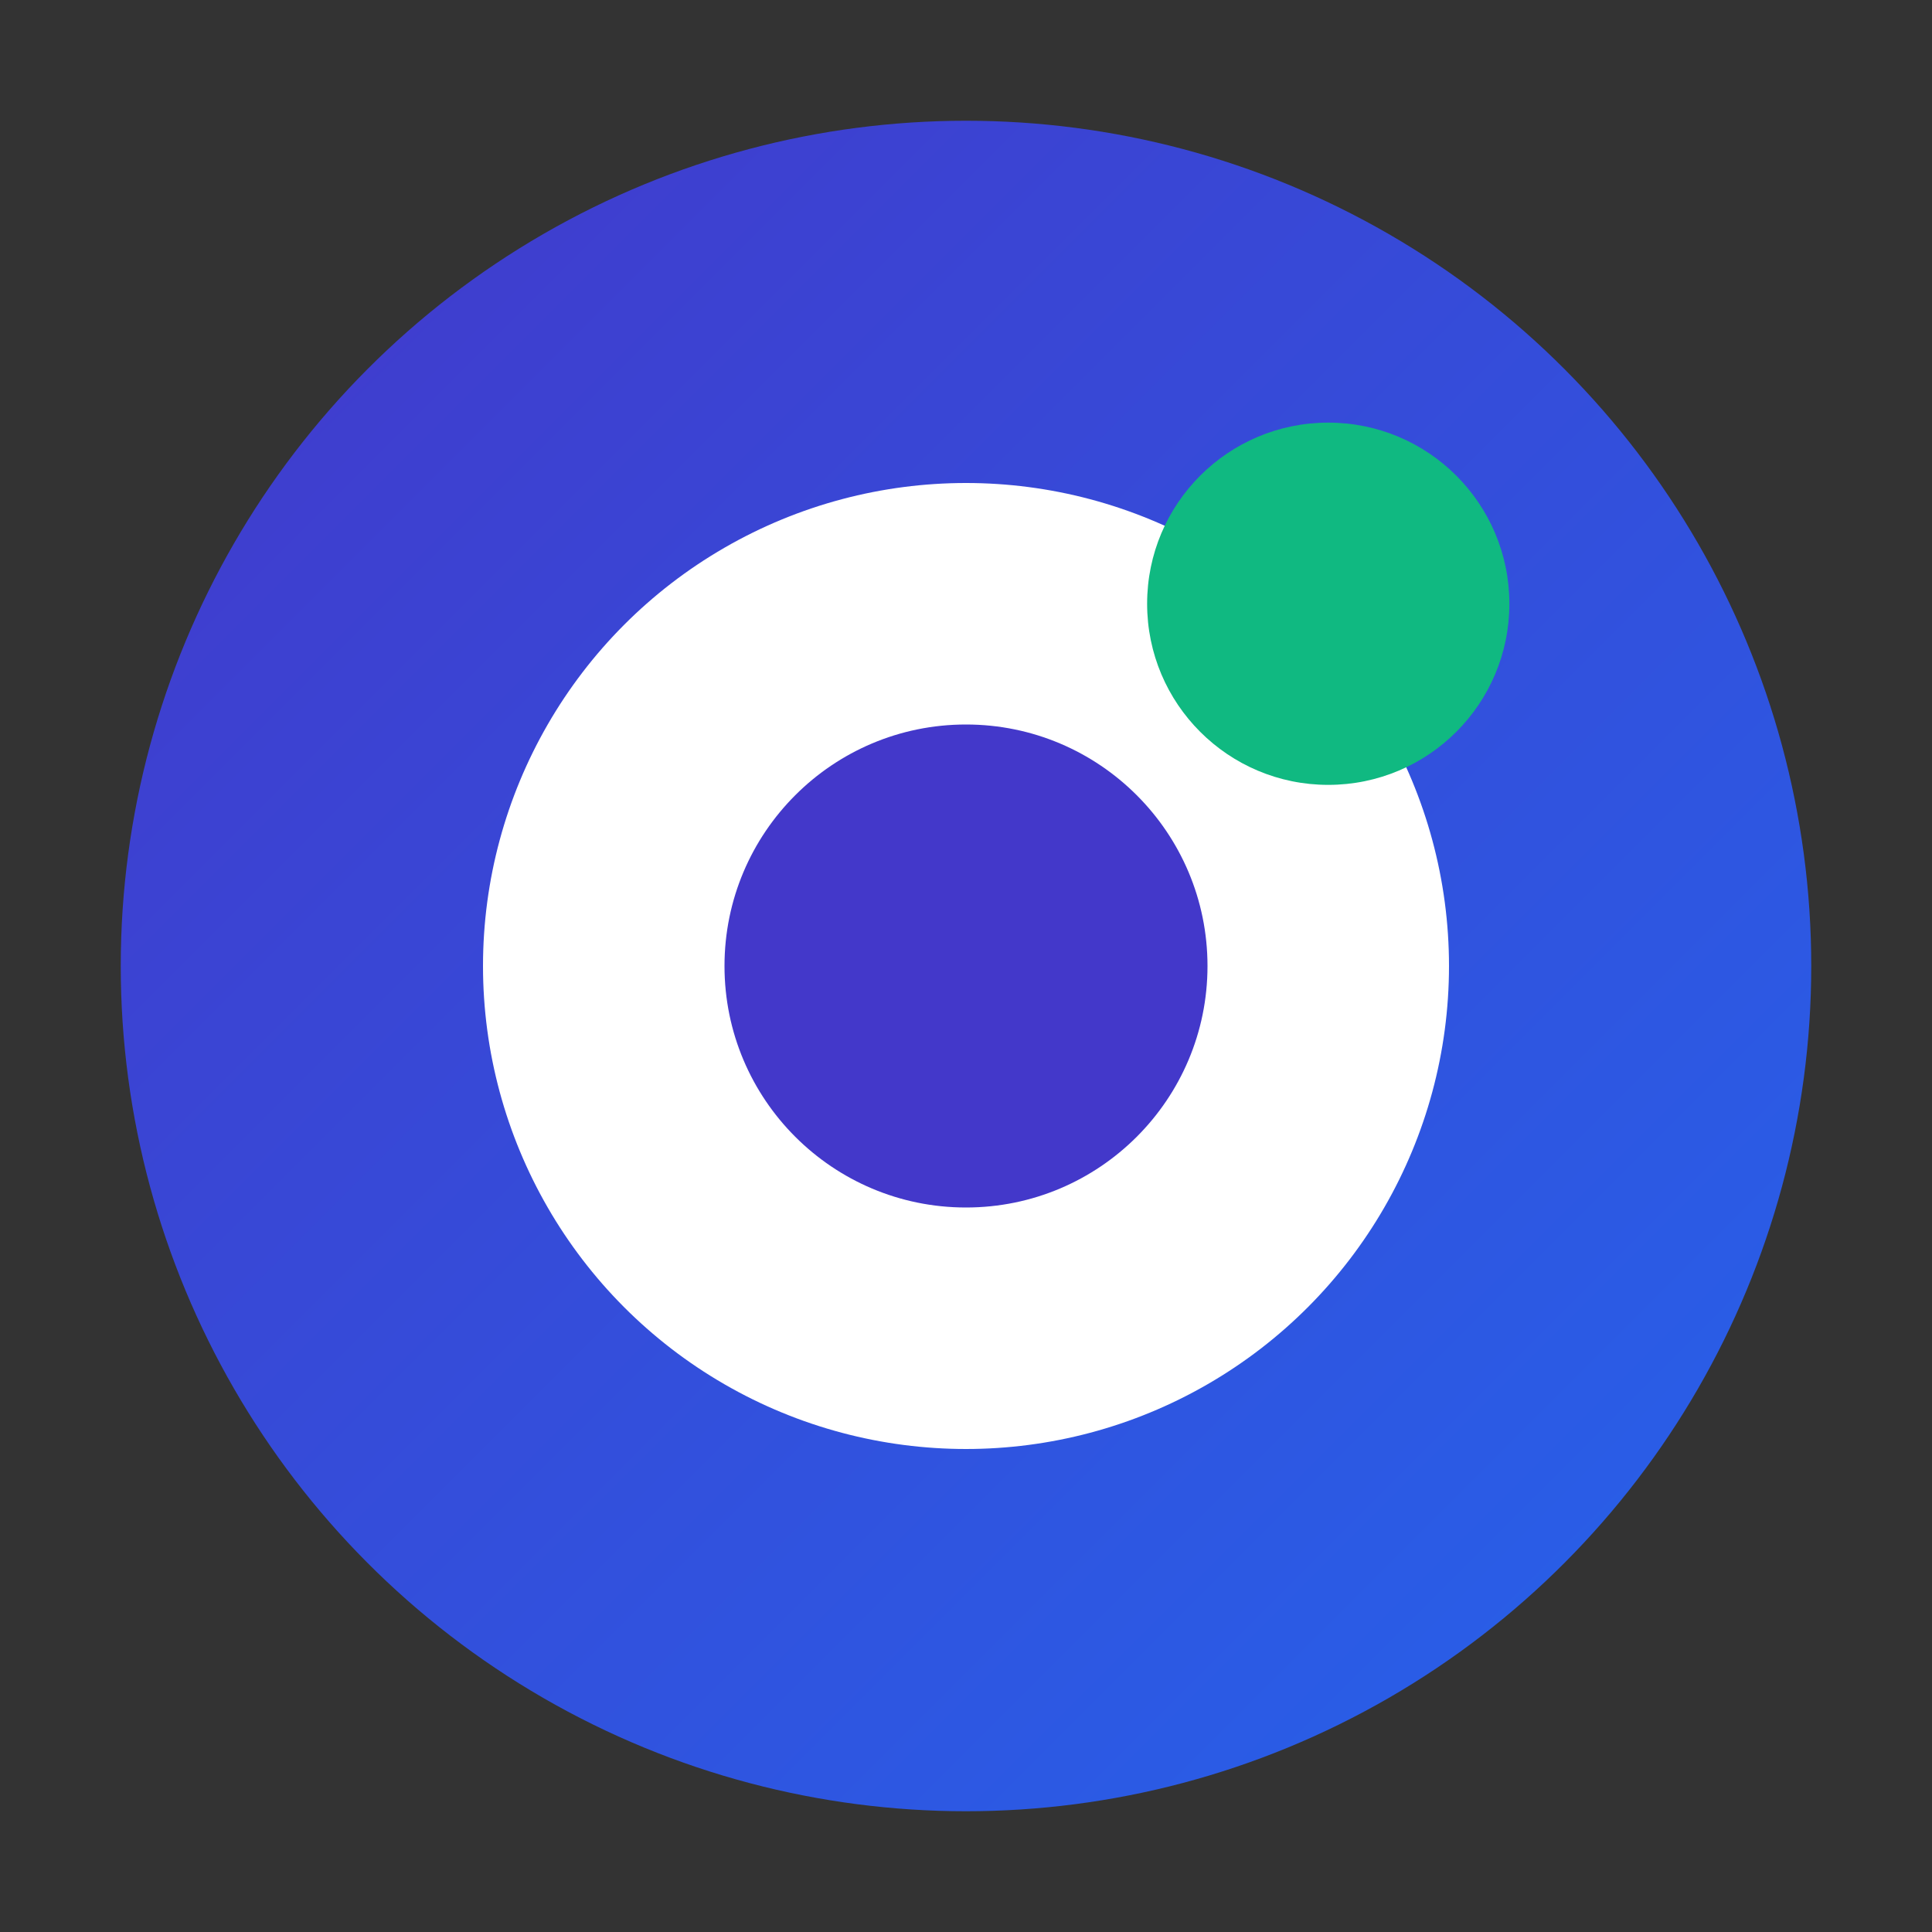 
<svg xmlns="http://www.w3.org/2000/svg" viewBox="0 0 32 32">
  <rect x="0" y="0" width="32" height="32" fill="#333333" stroke="none"/>
  <defs>
    <linearGradient id="gradient" x1="0%" y1="0%" x2="100%" y2="100%">
      <stop offset="0%" style="stop-color:#4338ca;stop-opacity:1" />
      <stop offset="100%" style="stop-color:#2563eb;stop-opacity:1" />
    </linearGradient>
  </defs>
  <circle cx="16" cy="16" r="14" fill="url(#gradient)"/>
  <circle cx="16" cy="16" r="8" fill="white"/>
  <circle cx="16" cy="16" r="4" fill="#4338ca"/>
  <circle cx="22" cy="10" r="3" fill="#10b981"/>
</svg>

